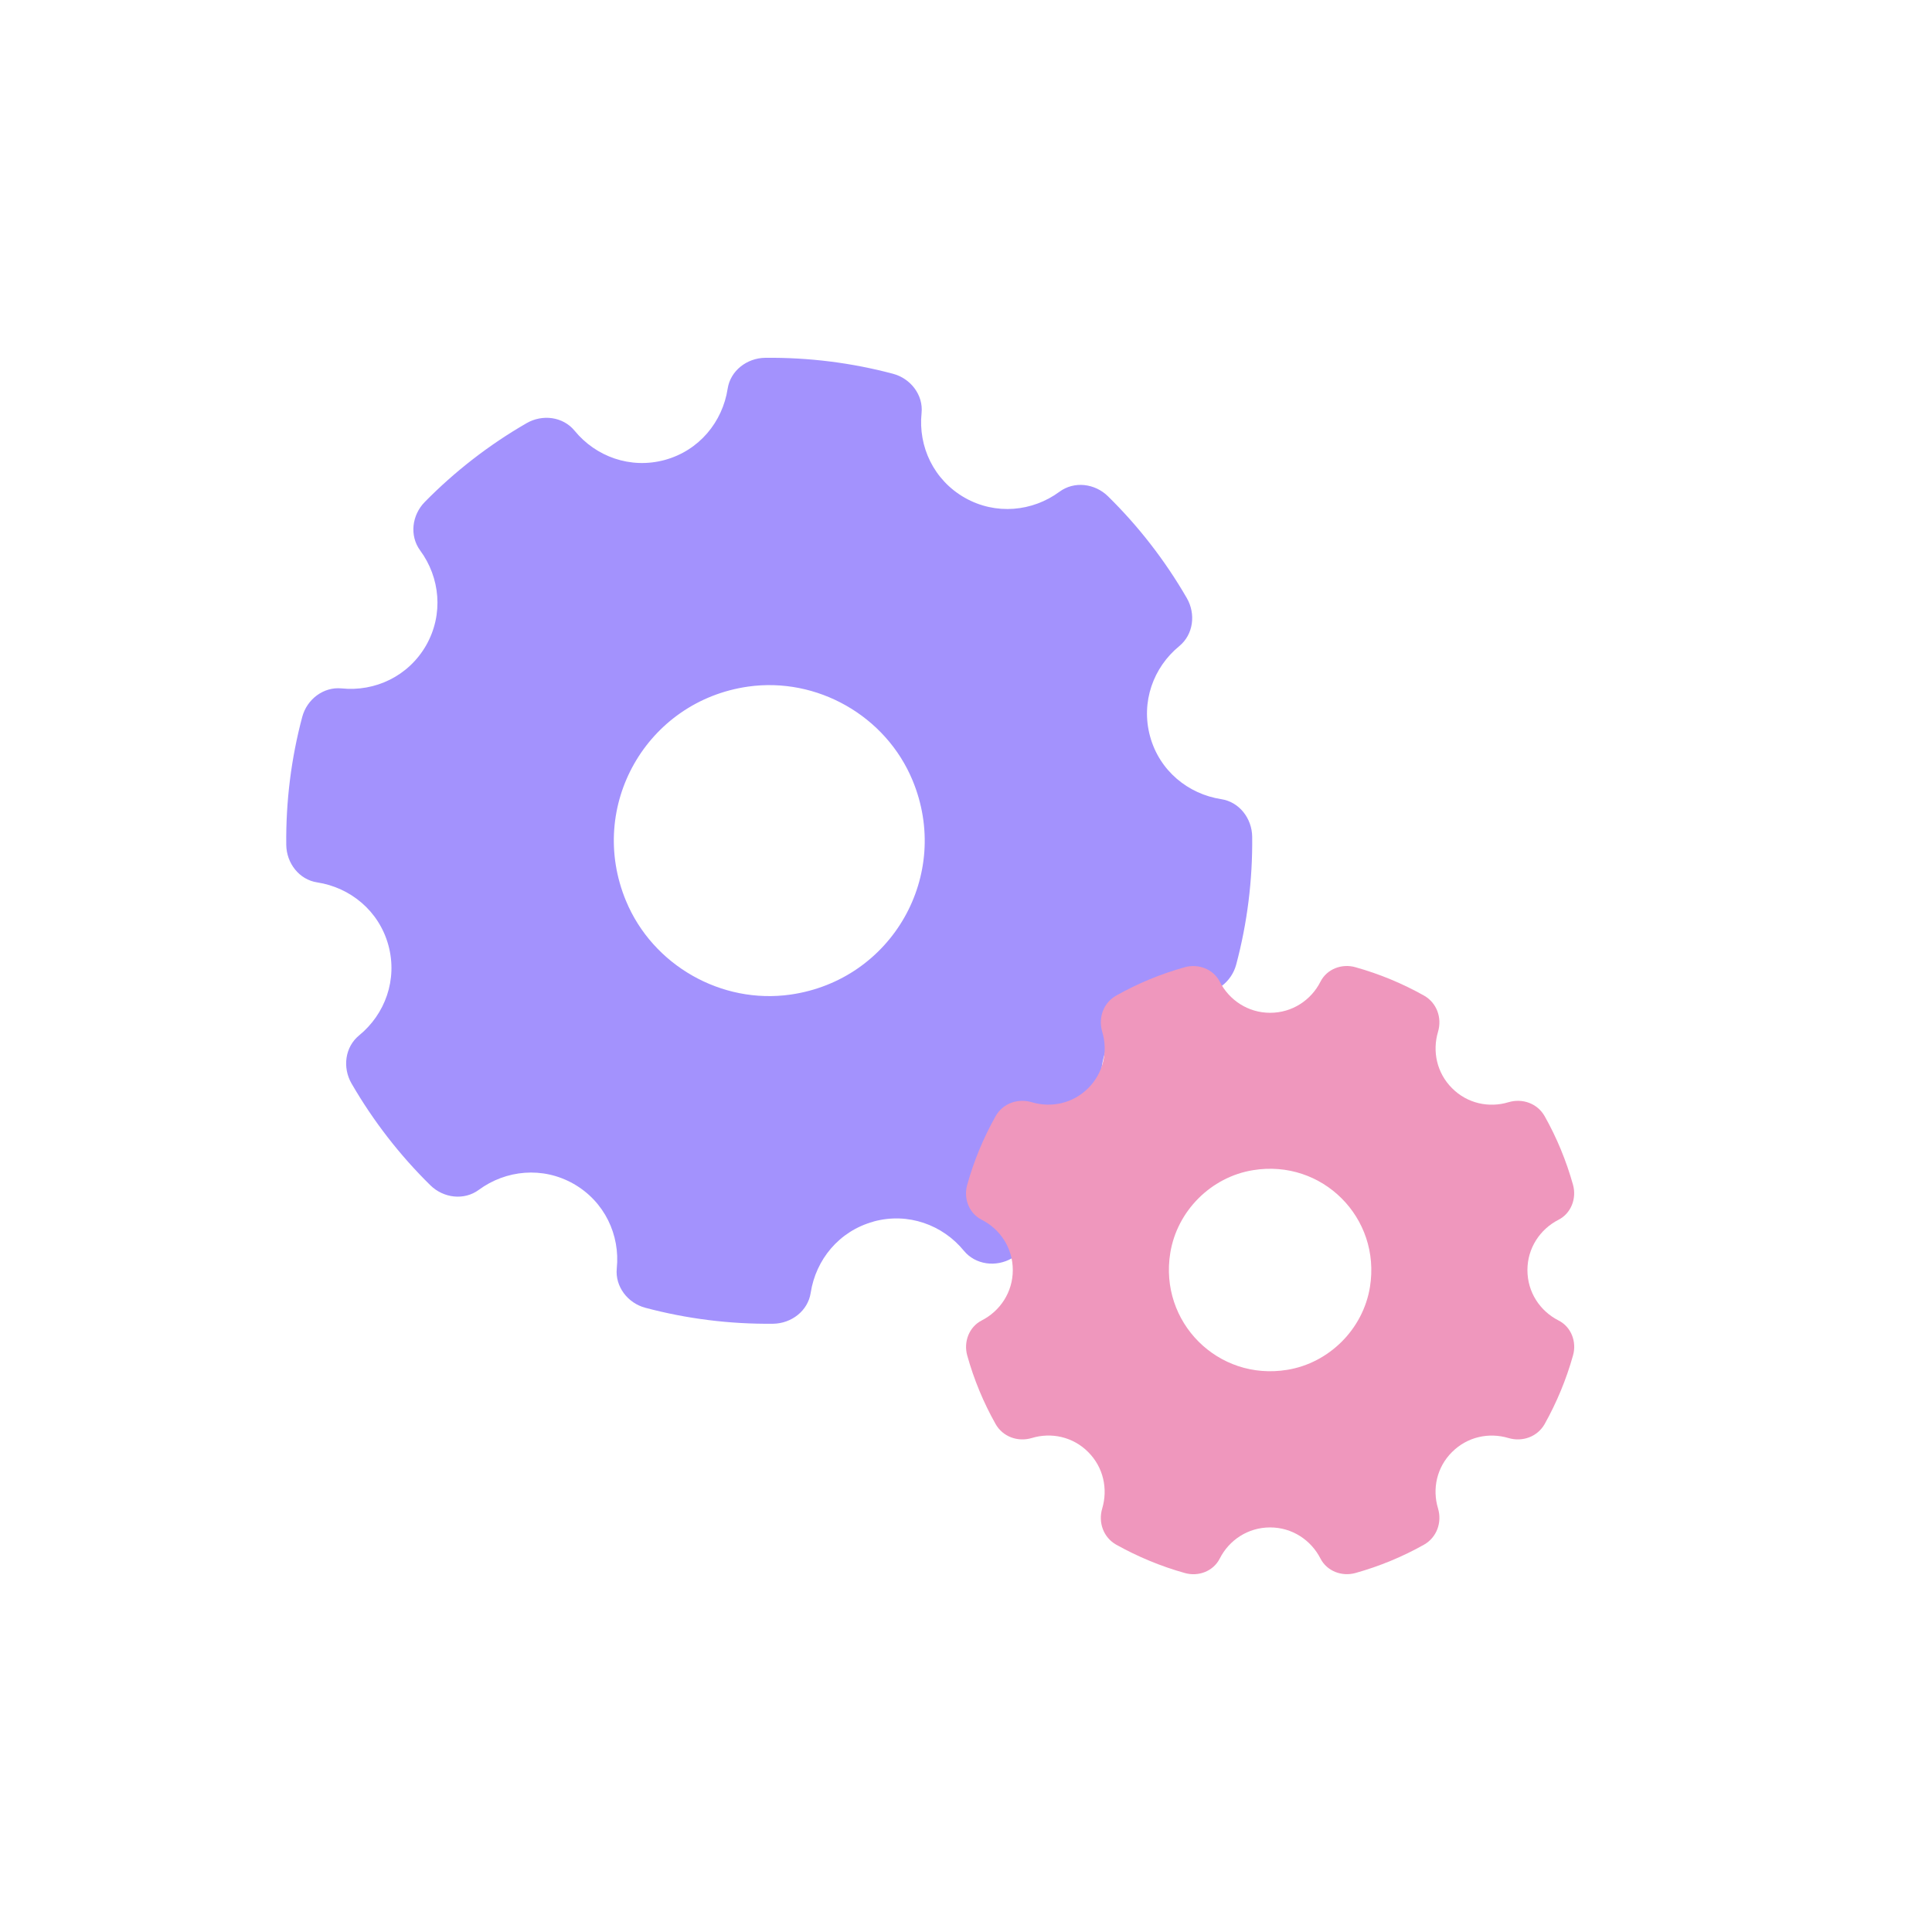 <svg width="54" height="54" viewBox="0 0 54 54" fill="none" xmlns="http://www.w3.org/2000/svg">
<path d="M24.416 34.142C25.38 33.879 26.347 34.235 26.939 34.957C27.264 35.354 27.841 35.425 28.284 35.168C29.34 34.558 30.295 33.814 31.129 32.965C31.488 32.599 31.559 32.023 31.256 31.611C30.701 30.858 30.596 29.829 31.088 28.961C31.584 28.094 32.52 27.66 33.453 27.756C33.961 27.809 34.423 27.449 34.553 26.957C34.86 25.804 35.012 24.605 34.999 23.387C34.993 22.876 34.64 22.414 34.135 22.337C33.208 22.194 32.408 21.543 32.145 20.583C31.882 19.619 32.238 18.652 32.96 18.06C33.357 17.735 33.428 17.159 33.171 16.715C32.56 15.659 31.817 14.704 30.968 13.871C30.602 13.511 30.025 13.44 29.613 13.744C28.86 14.299 27.831 14.404 26.964 13.911C26.096 13.415 25.662 12.48 25.758 11.547C25.811 11.039 25.451 10.577 24.959 10.447C23.806 10.14 22.606 9.988 21.388 10.001C20.877 10.007 20.415 10.36 20.338 10.865C20.195 11.792 19.544 12.591 18.584 12.855C17.62 13.118 16.653 12.762 16.061 12.04C15.736 11.643 15.159 11.572 14.716 11.829C13.659 12.439 12.705 13.183 11.871 14.032C11.512 14.398 11.441 14.974 11.744 15.386C12.299 16.139 12.404 17.168 11.912 18.035C11.416 18.903 10.48 19.337 9.547 19.241C9.039 19.191 8.577 19.548 8.447 20.04C8.14 21.193 7.988 22.392 8.001 23.613C8.007 24.124 8.36 24.586 8.865 24.663C9.792 24.806 10.591 25.457 10.855 26.417C11.118 27.381 10.762 28.348 10.037 28.94C9.64 29.265 9.569 29.841 9.826 30.285C10.437 31.341 11.18 32.295 12.029 33.129C12.395 33.489 12.972 33.56 13.384 33.256C14.137 32.702 15.166 32.596 16.033 33.089C16.901 33.585 17.335 34.52 17.239 35.453C17.189 35.961 17.546 36.423 18.038 36.553C19.191 36.86 20.391 37.012 21.608 36.999C22.12 36.993 22.582 36.64 22.659 36.135C22.802 35.208 23.452 34.409 24.413 34.145L24.416 34.142ZM17.496 25.178C16.399 22.532 18.073 19.597 20.908 19.191C22.839 18.916 24.76 20.009 25.507 21.813C26.604 24.459 24.931 27.393 22.095 27.799C20.164 28.075 18.243 26.981 17.496 25.178Z" fill="#A392FD"/>
<path d="M42.692 35.5C42.692 34.881 43.048 34.355 43.561 34.093C43.914 33.913 44.072 33.495 43.966 33.115C43.778 32.441 43.512 31.8 43.175 31.2C42.973 30.841 42.553 30.69 42.16 30.808C41.618 30.971 41.012 30.845 40.585 30.415C40.155 29.985 40.032 29.381 40.193 28.84C40.31 28.447 40.158 28.027 39.8 27.826C39.203 27.491 38.559 27.222 37.885 27.034C37.505 26.925 37.087 27.083 36.907 27.439C36.645 27.955 36.119 28.308 35.5 28.308C34.881 28.308 34.355 27.952 34.093 27.439C33.913 27.086 33.495 26.928 33.115 27.034C32.441 27.222 31.8 27.488 31.2 27.826C30.841 28.027 30.69 28.447 30.808 28.84C30.971 29.381 30.845 29.988 30.415 30.415C29.985 30.845 29.381 30.968 28.84 30.808C28.447 30.69 28.027 30.841 27.826 31.2C27.491 31.797 27.222 32.441 27.034 33.115C26.925 33.495 27.083 33.913 27.439 34.093C27.955 34.355 28.308 34.881 28.308 35.5C28.308 36.119 27.952 36.645 27.439 36.907C27.086 37.087 26.928 37.505 27.034 37.885C27.222 38.559 27.488 39.2 27.826 39.8C28.027 40.158 28.447 40.31 28.84 40.193C29.381 40.029 29.988 40.155 30.415 40.585C30.845 41.015 30.968 41.618 30.808 42.16C30.69 42.553 30.841 42.973 31.2 43.175C31.797 43.508 32.441 43.778 33.115 43.966C33.495 44.075 33.913 43.917 34.093 43.561C34.355 43.045 34.881 42.692 35.5 42.692C36.119 42.692 36.645 43.048 36.907 43.561C37.087 43.914 37.505 44.072 37.885 43.966C38.559 43.778 39.2 43.512 39.8 43.175C40.158 42.973 40.31 42.553 40.193 42.16C40.029 41.618 40.155 41.012 40.585 40.585C41.015 40.155 41.618 40.032 42.16 40.193C42.553 40.31 42.973 40.158 43.175 39.8C43.508 39.203 43.778 38.559 43.966 37.885C44.075 37.505 43.917 37.087 43.561 36.907C43.045 36.645 42.692 36.119 42.692 35.5ZM35.98 38.287C34.043 38.606 32.394 36.954 32.71 35.017C32.902 33.845 33.848 32.898 35.02 32.707C36.957 32.388 38.606 34.04 38.29 35.976C38.098 37.149 37.152 38.095 35.98 38.287Z" fill="#EF97BD"/>
</svg>
